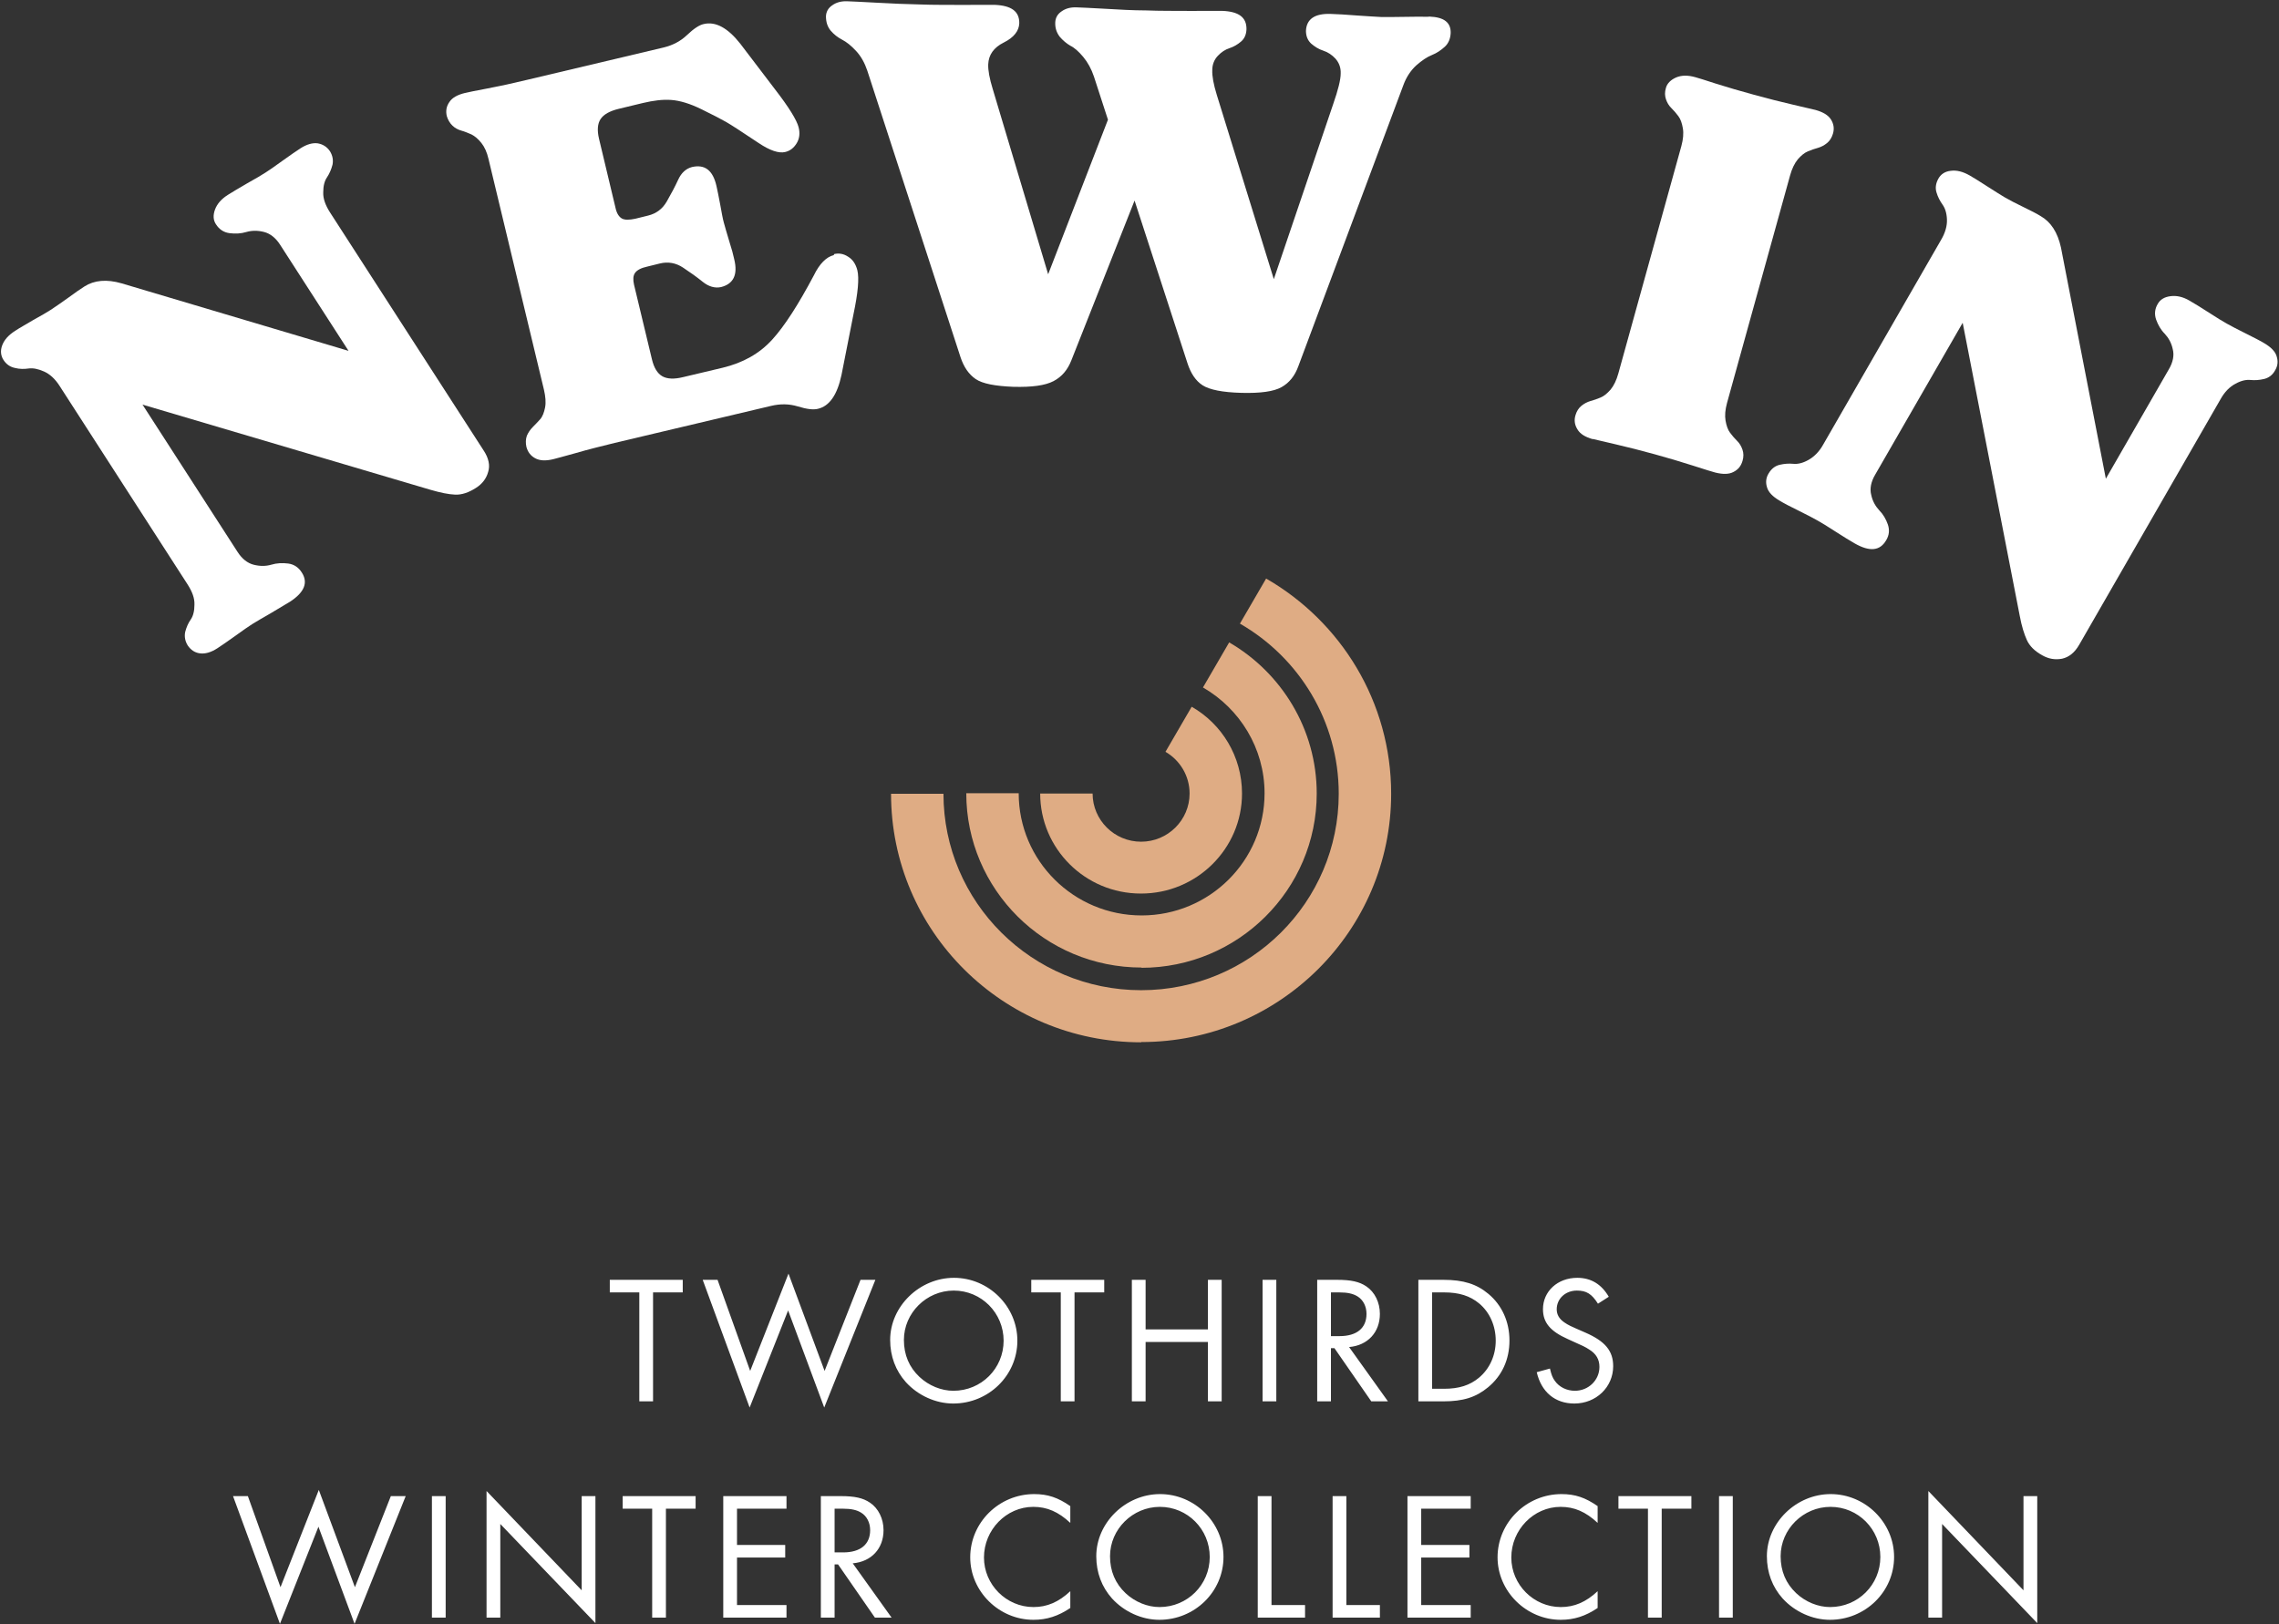 <svg width="1247" height="889" viewBox="0 0 1247 889" fill="none" xmlns="http://www.w3.org/2000/svg">
<rect x="0" y="0" width="1247" height="889" fill="#333333" stroke="none"/>
<path d="M357.33 707.365V766.999H349.808V707.365H333.661V700.484H373.578V707.365H357.33ZM392.623 700.484L410.475 750.345L431.437 697.094L451.195 750.345L470.852 700.484H478.976L450.994 770.388L431.236 717.237L410.175 770.388L384.499 700.484H392.623ZM521.971 699.387C540.926 699.387 556.673 714.943 556.673 733.788C556.673 752.839 540.926 768.191 521.57 768.191C512.042 768.191 502.313 763.803 495.694 756.523C490.077 750.242 487.069 742.363 487.069 733.388C487.069 715.043 503.116 699.387 521.971 699.387ZM521.87 706.368C506.927 706.368 494.59 718.636 494.59 733.388C494.59 741.571 497.499 748.348 503.116 753.63C508.231 758.417 515.051 761.214 521.67 761.214C536.915 761.214 549.15 749.043 549.15 733.788C549.15 718.636 537.015 706.368 521.87 706.368ZM587.948 707.365V766.999H580.426V707.365H564.278V700.484H604.196V707.365H587.948ZM626.842 727.61H660.942V700.484H668.465V766.999H660.942V734.491H626.842V766.999H619.32V700.484H626.842V727.61ZM698.361 700.484V766.999H690.839V700.484H698.361ZM738.185 737.28L759.444 766.999H750.321L730.159 737.879H728.253V766.999H720.731V700.484H731.563C739.182 700.484 743.795 701.481 747.613 704.074C752.226 707.165 755.031 712.85 755.031 719.132C755.031 729.201 748.409 736.385 738.185 737.28ZM728.253 731.295H732.967C742.396 731.295 747.709 726.907 747.709 719.132C747.709 715.043 745.901 711.453 742.798 709.559C740.387 708.063 737.38 707.365 732.666 707.365H728.253V731.295ZM776.09 766.999V700.484H789.826C800.661 700.484 807.983 702.778 814.397 708.163C821.823 714.345 825.931 723.423 825.931 733.692C825.931 744.16 821.823 753.039 814.204 759.32C807.581 764.802 800.557 766.999 789.73 766.999H776.09ZM783.613 760.119H790.131C798.354 760.119 804.27 758.217 809.285 754.03C815.104 749.147 818.415 741.867 818.415 733.788C818.415 725.613 815.104 718.236 809.389 713.447C804.374 709.259 798.354 707.365 790.131 707.365H783.613V760.119ZM880.274 709.758L874.358 713.547C870.95 708.163 868.041 706.368 862.824 706.368C856.604 706.368 851.789 710.755 851.789 716.638C851.789 719.531 853.195 721.921 856.001 723.815C858.412 725.413 858.412 725.413 867.535 729.401C878.272 734.091 882.685 739.374 882.685 747.749C882.685 759.216 873.354 768.191 861.418 768.191C850.889 768.191 843.366 761.909 840.858 751.041L848.083 749.043C848.88 752.439 849.482 754.03 850.792 755.828C853.195 759.216 857.31 761.214 861.723 761.214C869.142 761.214 875.162 755.428 875.162 748.148C875.162 744.064 873.354 740.972 869.64 738.678C867.14 737.08 867.14 737.08 857.809 732.893C848.18 728.601 844.266 723.815 844.266 716.539C844.266 706.766 852.295 699.387 863.025 699.387C870.548 699.387 876.263 702.877 880.274 709.758ZM135.629 818.862L153.482 868.72L174.443 815.467L194.201 868.72L213.858 818.862H221.983L194 888.763L174.242 835.612L153.181 888.763L127.506 818.862H135.629ZM243.855 818.862V885.374H236.332V818.862H243.855ZM266.225 885.374V816.066L318.278 870.415V818.862H325.799V888.363L273.747 834.118V885.374H266.225ZM364.373 825.743V885.374H356.85V825.743H340.703V818.862H380.62V825.743H364.373ZM430.346 825.743H403.267V845.586H429.644V852.466H403.267V878.494H430.346V885.374H395.745V818.862H430.346V825.743ZM466.595 855.655L487.858 885.374H478.73L458.571 856.254H456.666V885.374H449.144V818.862H459.975C467.598 818.862 472.212 819.854 476.022 822.451C480.636 825.543 483.444 831.225 483.444 837.507C483.444 847.576 476.825 854.76 466.595 855.655ZM456.666 849.67H461.38C470.808 849.67 476.123 845.282 476.123 837.507C476.123 833.415 474.318 829.827 471.209 827.933C468.801 826.438 465.793 825.743 461.079 825.743H456.666V849.67ZM585.639 824.345V833.519C579.12 827.437 572.902 824.744 565.38 824.744C550.636 824.744 538.401 837.307 538.401 852.466C538.401 867.322 550.636 879.589 565.48 879.589C572.902 879.589 579.22 876.896 585.639 870.91V880.085C579.02 884.575 572.701 886.566 565.48 886.566C546.625 886.566 530.879 871.014 530.879 852.363C530.879 833.319 546.625 817.76 565.881 817.76C573.303 817.76 578.92 819.654 585.639 824.345ZM634.753 817.76C653.708 817.76 669.454 833.319 669.454 852.163C669.454 871.214 653.708 886.566 634.351 886.566C624.824 886.566 615.095 882.178 608.476 874.898C602.859 868.617 599.85 860.738 599.85 851.763C599.85 833.415 615.897 817.76 634.753 817.76ZM634.653 824.744C619.708 824.744 607.372 837.011 607.372 851.763C607.372 859.946 610.281 866.723 615.897 872.005C621.012 876.792 627.833 879.589 634.452 879.589C649.696 879.589 661.933 867.418 661.933 852.163C661.933 837.011 649.797 824.744 634.653 824.744ZM695.726 818.862V878.494H714.08V885.374H688.204V818.862H695.726ZM736.686 818.862V878.494H755.039V885.374H729.164V818.862H736.686ZM804.724 825.743H777.645V845.586H804.024V852.466H777.645V878.494H804.724V885.374H770.122V818.862H804.724V825.743ZM874.18 824.345V833.519C867.661 827.437 861.44 824.744 853.917 824.744C839.176 824.744 826.943 837.307 826.943 852.466C826.943 867.322 839.176 879.589 854.021 879.589C861.44 879.589 867.758 876.896 874.18 870.91V880.085C867.564 884.575 861.239 886.566 854.021 886.566C835.165 886.566 819.42 871.014 819.42 852.363C819.42 833.319 835.165 817.76 854.423 817.76C861.842 817.76 867.46 819.654 874.18 824.345ZM909.235 825.743V885.374H901.712V825.743H885.565V818.862H925.479V825.743H909.235ZM948.123 818.862V885.374H940.607V818.862H948.123ZM1001.68 817.76C1020.64 817.76 1036.39 833.319 1036.39 852.163C1036.39 871.214 1020.64 886.566 1001.29 886.566C991.758 886.566 982.032 882.178 975.409 874.898C969.791 868.617 966.785 860.738 966.785 851.763C966.785 833.415 982.836 817.76 1001.68 817.76ZM1001.59 824.744C986.645 824.744 974.308 837.011 974.308 851.763C974.308 859.946 977.217 866.723 982.836 872.005C987.948 876.792 994.764 879.589 1001.39 879.589C1016.63 879.589 1028.87 867.418 1028.87 852.163C1028.87 837.011 1016.73 824.744 1001.59 824.744ZM1055.14 885.374V816.066L1107.19 870.415V818.862H1114.72V888.363L1062.66 834.118V885.374H1055.14Z" fill="white"/>
<path d="M164.351 81.221C167.888 78.937 171.082 78.066 173.936 78.466C176.785 79.008 178.882 80.378 180.509 82.726C181.993 85.069 182.462 87.657 181.927 90.204C181.25 92.746 180.297 94.991 178.92 97.077C177.55 99.02 176.861 101.846 176.865 105.271C176.72 108.834 178.152 112.459 180.58 116.267L264.701 246.667C267.405 250.771 268.246 254.801 267.098 258.323C266.087 261.992 263.816 264.899 260.427 267.046C256.448 269.597 252.664 270.872 249.082 270.728C245.499 270.584 241.085 269.693 235.411 268.038L77.976 221.462L129.962 302.045C132.391 305.853 135.45 308.26 138.861 309.11C142.271 309.961 145.43 309.945 148.479 309.069C151.387 308.187 154.551 308.028 157.691 308.441C160.832 308.852 163.348 310.523 165.101 313.305C168.751 318.875 166.523 324.209 158.709 329.317C156.06 330.924 152.527 333.066 147.969 335.736C143.411 338.407 140.034 340.269 137.969 341.614C136.054 342.821 132.952 344.98 128.663 348.09C124.374 351.2 121.128 353.353 118.915 354.833C115.377 357.117 112.183 357.988 109.329 357.588C106.475 357.187 104.383 355.677 102.756 353.328C101.272 350.985 100.804 348.397 101.338 345.849C102.016 343.308 102.968 341.062 104.339 339.12C105.71 337.177 106.399 334.35 106.395 330.925C106.539 327.363 105.108 323.738 102.68 319.929L32.604 211.217C30.175 207.408 27.27 204.723 24.027 203.308C20.783 201.893 18.077 201.356 15.624 201.686C13.313 202.021 10.728 202.059 8.172 201.386C5.609 200.855 3.512 199.486 1.891 196.994C0.408 194.651 0.088 191.927 1.213 188.975C2.337 186.023 4.597 183.403 8.427 180.988C10.641 179.507 14.018 177.645 18.284 175.104C22.687 172.713 25.778 170.839 27.693 169.632C30.199 168.02 33.45 165.725 37.441 162.888C41.289 160.046 44.242 158.024 46.157 156.816C51.61 153.325 58.38 152.741 66.467 155.064L190.704 192.028L153.304 134.009C150.875 130.2 147.815 127.794 144.404 126.944C140.994 126.093 137.836 126.108 134.786 126.985C131.879 127.867 128.715 128.025 125.574 127.613C122.432 127.202 119.916 125.53 118.164 122.749C116.674 120.548 116.498 117.829 117.629 114.735C118.759 111.641 121.019 109.02 124.557 106.736C127.063 105.124 130.738 102.988 135.296 100.317C139.849 97.789 143.232 95.784 145.296 94.44C147.211 93.233 150.314 91.074 154.603 87.964C158.892 84.854 162.137 82.701 164.351 81.221Z" fill="white"/>
<path d="M456.396 139.067C459.005 138.458 461.572 138.846 464.088 140.517C466.61 142.046 468.231 144.537 469.101 147.854C470.211 152.324 469.45 160.427 466.963 172.173L460.454 205.164C458.144 216.06 453.871 222.311 447.496 223.767C445.031 224.381 441.46 223.952 436.639 222.474C431.82 220.995 426.941 220.942 421.868 222.165L336.355 242.418C328.96 244.261 321.857 245.973 315.029 247.982C308.35 249.854 304.142 250.969 302.691 251.339C298.632 252.318 295.337 252.186 292.809 250.799C290.282 249.413 288.787 247.355 288.037 244.613C287.551 242.453 287.638 240.316 288.286 238.487C289.079 236.663 290.145 235.136 291.492 233.763C292.84 232.39 294.188 231.017 295.541 229.502C296.895 227.986 297.704 225.736 298.245 223.045C298.79 220.213 298.488 217.062 297.635 213.316L267.316 87.078C266.463 83.334 265.146 80.427 263.371 78.214C261.595 76.002 259.789 74.503 257.961 73.573C256.127 72.785 254.293 71.998 252.448 71.496C250.602 70.993 248.917 70.069 247.536 68.73C246.156 67.39 245.078 65.633 244.449 63.468C243.842 60.732 244.234 58.179 245.909 55.819C247.44 53.455 250.375 51.861 254.435 50.882C255.885 50.512 260.081 49.682 266.881 48.386C273.68 47.089 280.92 45.525 288.459 43.687L363.101 25.995C368.175 24.772 372.429 22.517 376.014 19.093C379.597 15.669 382.694 13.653 385.01 13.175C391.534 11.582 398.274 15.278 405.098 23.973L424.037 48.853C431.674 58.722 435.982 65.746 436.971 69.639C437.841 72.956 437.433 75.937 435.895 78.444C434.358 80.951 432.282 82.58 429.674 83.189C426.194 84.048 421.236 82.422 414.95 78.173C405.867 72.099 399.993 68.295 397.328 66.761C394.663 65.226 390.165 62.905 383.832 59.796C377.499 56.687 371.968 55.037 367.244 54.704C362.521 54.372 357.47 55.025 351.818 56.367L338.627 59.548C333.553 60.771 330.319 62.639 328.638 65.141C326.958 67.641 326.664 71.341 327.768 75.952L336.843 113.993C337.449 116.729 338.664 118.634 340.205 119.552C341.746 120.47 344.332 120.431 347.663 119.709L354.623 117.991C359.117 116.887 362.524 114.313 364.841 110.267C367.159 106.221 369.333 102.17 371.066 98.386C372.798 94.603 375.333 92.279 378.67 91.414C385.623 89.838 390.082 93.157 392.027 101.798C392.514 103.959 393.234 107.412 394.058 111.87C394.881 116.327 395.459 119.776 396.089 121.941C396.718 124.108 397.587 127.425 398.984 131.906C400.387 136.243 401.257 139.561 401.737 141.863C403.831 150.368 401.33 155.405 394.513 157.129C391.183 157.851 387.778 156.858 384.581 154.304C381.246 151.6 377.618 149.028 373.704 146.445C369.79 143.861 365.514 143.119 361.02 144.222L354.059 145.94C350.729 146.662 348.528 147.859 347.461 149.386C346.393 150.912 346.306 153.05 346.913 155.785L356.731 196.711C357.836 201.323 359.72 204.395 362.385 205.93C365.05 207.464 368.919 207.62 373.849 206.391L395.445 201.265C406.607 198.574 415.569 193.512 422.48 185.94C429.391 178.368 436.905 166.54 445.299 150.751C448.431 144.312 452.171 140.609 456.23 139.63L456.396 139.067Z" fill="white"/>
<path d="M782.222 9.084C790.102 9.401 793.859 12.263 793.77 17.968C793.651 20.961 792.676 23.633 790.593 25.547C788.502 27.461 786.143 29.079 783.516 30.115C780.89 31.151 778.084 33.036 774.959 35.765C771.982 38.5 769.534 42.112 767.927 46.471L710.417 200.432C708.477 205.777 705.455 209.509 701.194 211.906C696.934 214.304 689.574 215.293 679.25 215.02C668.926 214.747 661.807 213.319 658.03 210.885C654.254 208.449 651.55 204.344 649.764 198.85L620.804 109.772L586.245 197.152C584.162 202.491 580.996 206.217 576.449 208.603C571.903 210.989 564.685 211.983 554.504 211.716C544.617 211.319 537.635 210.039 533.864 207.461C530.094 204.884 527.384 200.921 525.592 195.569L474.559 38.671C473.15 34.475 471.145 30.827 468.395 27.862C465.645 24.897 463.141 22.941 460.752 21.703C458.361 20.465 456.276 18.812 454.493 16.742C452.717 14.53 451.956 12.073 451.94 8.933C452.039 6.511 453.129 4.414 455.343 2.933C457.561 1.31 460.319 0.564 463.615 0.697C466.338 0.806 471.64 1.019 479.803 1.49C487.965 1.961 495.847 2.278 503.448 2.441C510.9 2.741 518.943 2.636 527.41 2.691C535.881 2.604 541.476 2.686 544.204 2.653C553.376 3.022 557.84 6.198 557.717 12.758C557.549 16.89 554.818 20.491 549.252 23.264C543.684 26.037 540.937 30.065 540.728 35.195C540.595 38.472 541.418 42.929 543.192 48.709L573.517 150.115L606.241 65.516L598.587 41.946C597.179 37.75 595.174 34.102 592.71 31.148C590.247 28.195 587.891 26.102 585.64 25.013C583.536 23.786 581.593 22.138 579.812 20.069C578.179 17.862 577.274 15.4 577.402 12.265C577.501 9.843 578.591 7.746 580.804 6.265C583.023 4.642 585.78 3.896 589.077 4.029C591.513 4.127 596.672 4.334 604.405 4.788C612.137 5.242 619.726 5.69 627.19 5.704C634.785 6.01 642.971 5.911 651.724 5.977C660.483 5.901 666.078 5.983 668.807 5.95C677.834 6.314 682.156 9.484 682.032 16.044C681.917 18.894 680.964 21.139 679.031 22.774C677.099 24.409 675.04 25.61 672.713 26.373C670.385 27.136 668.321 28.48 666.371 30.542C664.421 32.605 663.308 35.272 663.323 38.412C663.19 41.689 664.014 46.146 665.788 51.926L696.996 152.797L729.455 57.055C732.215 49.174 733.594 43.521 733.584 40.238C733.717 36.961 732.675 34.35 730.755 32.132C728.83 30.057 726.596 28.54 724.045 27.724C721.494 26.908 719.397 25.539 717.454 23.891C715.518 22.1 714.607 19.78 714.58 16.925C714.841 10.513 719.279 7.267 728.307 7.629C731.747 7.768 736.475 7.958 742.627 8.491C748.781 8.881 753.074 9.196 755.515 9.294C758.239 9.404 762.406 9.286 768.143 9.231C773.887 9.177 778.203 9.065 781.068 9.18L782.222 9.084Z" fill="white"/>
<path d="M871.553 240.386C867.438 239.222 864.633 237.539 863.159 235.053C861.671 232.71 861.202 230.123 862.036 227.302C862.706 225.045 863.777 223.376 865.258 222.151C866.746 220.927 868.502 219.998 870.251 219.497C872.134 219.002 873.882 218.359 875.78 217.579C877.677 216.799 879.463 215.301 881.271 213.233C883.079 211.022 884.493 208.082 885.505 204.412L919.995 79.924C921 76.254 921.282 72.983 920.814 70.252C920.352 67.522 919.586 65.208 918.358 63.589C917.138 61.97 915.902 60.493 914.518 59.153C913.142 57.813 912.204 56.206 911.557 54.324C910.917 52.444 910.857 50.443 911.52 48.186C912.197 45.645 914.146 43.725 917.071 42.415C920.137 41.111 923.582 41.107 927.697 42.272C929.118 42.614 933.084 43.916 939.178 45.873C945.414 47.836 952.223 49.823 959.604 51.832C966.986 53.842 974.085 55.697 980.916 57.256C987.74 58.815 991.862 59.837 993.425 60.185C997.54 61.35 1000.34 63.032 1001.83 65.375C1003.31 67.718 1003.78 70.306 1002.95 73.127C1002.28 75.384 1001.21 77.053 999.727 78.278C998.239 79.503 996.475 80.431 994.734 80.931C992.852 81.427 991.103 82.07 989.205 82.85C987.308 83.629 985.522 85.128 983.714 87.196C981.906 89.407 980.492 92.347 979.48 96.017L944.99 220.505C943.978 224.175 943.703 227.446 944.164 230.176C944.633 232.906 945.399 235.221 946.627 236.84C947.847 238.459 949.083 239.936 950.459 241.276C951.843 242.616 952.781 244.224 953.421 246.104C954.068 247.986 954.128 249.986 953.458 252.243C952.632 255.064 951.114 257.001 948.48 258.322C945.98 259.649 942.683 259.658 938.561 258.637C937.14 258.294 933.032 256.987 926.372 254.864C919.712 252.741 912.621 250.6 905.239 248.591C897.858 246.582 890.751 244.726 883.928 243.167C877.097 241.608 872.982 240.587 871.412 240.238L871.553 240.386Z" fill="white"/>
<path d="M1238.96 187.869C1242.61 190.013 1244.95 192.391 1245.7 194.99C1246.6 197.738 1246.35 200.297 1244.81 202.804C1243.42 205.317 1241.35 206.803 1238.88 207.418C1236.28 208.026 1233.83 208.213 1231.39 207.973C1228.97 207.733 1226.21 208.336 1223.13 210.067C1220.05 211.656 1217.2 214.538 1215.04 218.447L1137.66 352.913C1135.18 357.238 1132.07 359.681 1128.3 360.529C1124.54 361.234 1120.97 360.663 1117.47 358.666C1113.26 356.356 1110.5 353.534 1109.05 350.335C1107.6 347.138 1106.2 342.8 1105.14 337.048L1073.92 176.666L1026.04 259.798C1023.73 263.702 1023 267.525 1023.87 270.843C1024.59 274.297 1026.2 277.074 1028.26 279.297C1030.46 281.527 1031.93 284.155 1032.97 287.05C1033.99 290.088 1033.73 292.932 1032.04 295.718C1028.64 301.576 1023.03 302.064 1014.89 297.455C1012.22 295.92 1008.72 293.782 1004.24 290.89C999.772 287.999 996.55 286.014 994.303 284.782C992.338 283.704 988.968 281.856 984.183 279.523C979.398 277.19 975.886 275.336 973.639 273.961C970 271.816 967.656 269.439 966.897 266.839C966.004 264.092 966.25 261.533 967.79 259.026C969.33 256.519 971.258 255.027 973.721 254.412C976.325 253.803 978.773 253.617 981.206 253.857C983.64 254.098 986.386 253.495 989.474 251.764C992.554 250.032 995.397 247.292 997.562 243.383L1062.13 131.236C1064.44 127.333 1065.46 123.521 1065.31 120.09C1065.17 116.516 1064.26 113.911 1062.91 112.001C1061.55 110.091 1060.35 107.902 1059.59 105.303C1058.83 102.846 1059.22 100.293 1060.62 97.78C1062.01 95.267 1064.37 93.792 1067.4 93.486C1070.57 93.043 1073.98 93.894 1077.77 96.043C1080.15 97.424 1083.37 99.409 1087.57 102.146C1091.76 104.884 1094.85 106.72 1096.81 107.941C1099.47 109.475 1102.98 111.329 1107.21 113.354C1111.43 115.379 1114.66 117.079 1116.62 118.299C1122.23 121.522 1125.88 127.235 1127.69 135.442L1152.26 262.02L1186.7 202.18C1189.02 198.277 1189.75 194.453 1188.87 191.136C1188.15 187.681 1186.55 184.905 1184.48 182.681C1182.27 180.452 1180.81 177.824 1179.77 174.928C1178.75 172.032 1179.01 169.046 1180.7 166.26C1182.09 163.889 1184.3 162.551 1187.62 162.114C1190.79 161.671 1194.35 162.385 1198 164.529C1200.66 166.063 1204.16 168.202 1208.64 171.094C1213.11 173.985 1216.33 175.97 1218.58 177.202C1220.54 178.28 1223.92 180.128 1228.7 182.462C1233.34 184.789 1237 186.648 1239.24 188.023L1238.96 187.869Z" fill="white"/>
<path d="M624.522 529.705C677.445 529.705 720.471 486.925 720.471 434.307C720.471 399.085 701.109 368.141 672.569 351.6L658.227 376.269C678.305 387.819 691.931 409.495 691.931 434.164C691.931 471.097 661.812 501.043 624.665 501.043C587.519 501.043 557.4 471.097 557.4 434.164H528.716C528.716 486.783 571.599 529.562 624.665 529.562" fill="#DFAC84"/>
<path d="M624.52 570.342C699.96 570.342 761.2 509.453 761.2 434.446C761.2 384.109 733.665 340.188 692.79 316.659L678.447 341.329C710.717 359.867 732.517 394.661 732.517 434.446C732.517 493.767 684.184 541.965 624.376 541.965C564.713 541.965 516.237 493.767 516.237 434.446H487.552C487.552 509.595 548.793 570.485 624.376 570.485" fill="#DFAC84"/>
<path d="M624.374 489.065C654.779 489.065 679.592 464.537 679.592 434.307C679.592 414.058 668.548 396.233 652.055 386.821L637.712 411.491C645.6 416.054 650.906 424.61 650.906 434.307C650.906 448.852 639.003 460.687 624.374 460.687C609.744 460.687 597.84 448.852 597.84 434.307H569.156C569.156 464.537 593.824 489.065 624.231 489.065" fill="#DFAC84"/>
</svg>
